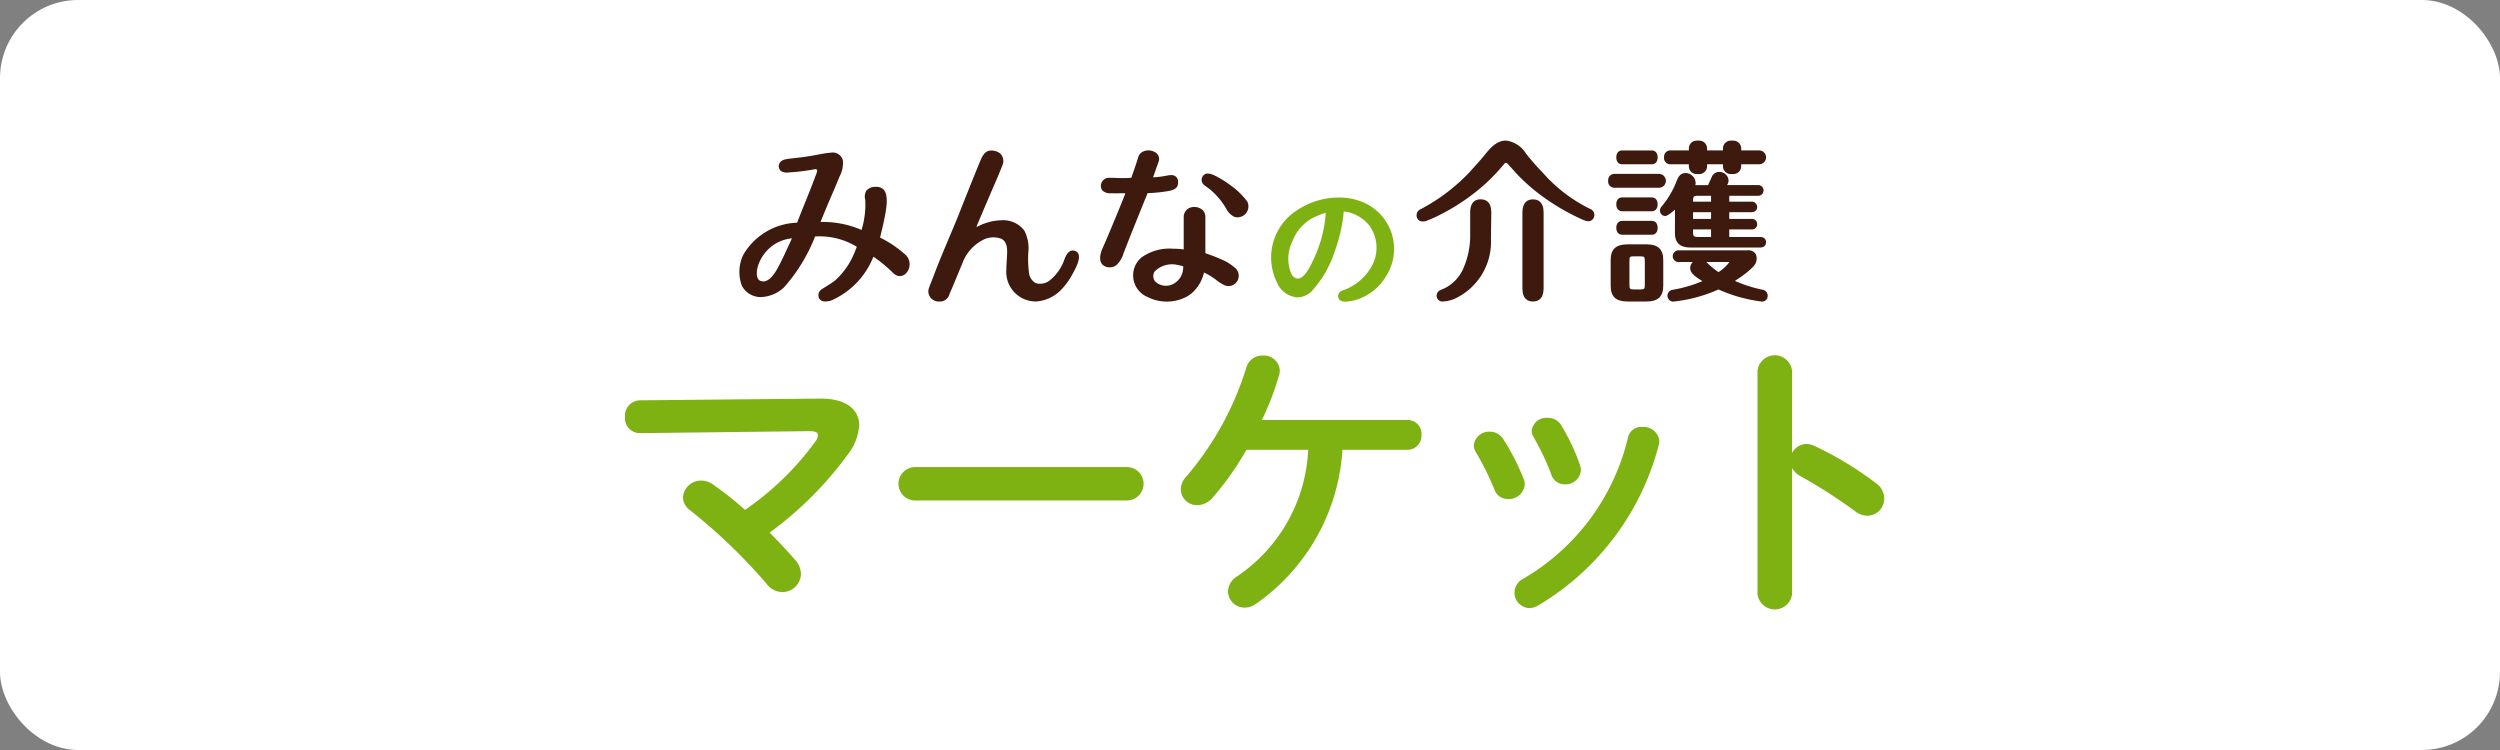 <svg xmlns="http://www.w3.org/2000/svg" xmlns:xlink="http://www.w3.org/1999/xlink" width="160" height="48" viewBox="0 0 160 48">
  <rect x="0" y="0" width="160" height="48" fill="#808080" stroke="none"/>
  <defs>
    <clipPath id="clip-path">
      <rect id="長方形_11061" data-name="長方形 11061" width="80.59" height="30" fill="none"/>
    </clipPath>
  </defs>
  <g id="グループ_28989" data-name="グループ 28989" transform="translate(-462 1598)">
    <rect id="長方形_14920" data-name="長方形 14920" width="160" height="48" rx="5" transform="translate(462 -1598)" fill="#fff"/>
    <g id="グループ_28132" data-name="グループ 28132" transform="translate(502 -1589)">
      <g id="グループ_27781" data-name="グループ 27781" transform="translate(0 0)" clip-path="url(#clip-path)">
        <path id="パス_19534" data-name="パス 19534" d="M12.478,48.922c1.63-.019,2.51.675,2.51,1.7a3.313,3.313,0,0,1-.674,1.8A22.8,22.8,0,0,1,9.256,57.5c.6.6,1.162,1.2,1.63,1.742a1.381,1.381,0,0,1,.375.9,1.188,1.188,0,0,1-1.2,1.162,1.261,1.261,0,0,1-.993-.524,35.655,35.655,0,0,0-4.89-4.7,1.061,1.061,0,0,1-.468-.824,1.155,1.155,0,0,1,1.162-1.087,1.316,1.316,0,0,1,.749.244,21.472,21.472,0,0,1,2.061,1.63A18.389,18.389,0,0,0,12.16,51.7a.8.8,0,0,0,.188-.431c0-.187-.169-.263-.562-.263L.956,51.133A.953.953,0,0,1,0,50.1a.982.982,0,0,1,.937-1.068Z" transform="translate(0 -32.412)" fill="#7db212"/>
        <path id="パス_19535" data-name="パス 19535" d="M66.533,61.914a1.07,1.07,0,0,1,0,2.136H52.855a1.07,1.07,0,0,1,0-2.136Z" transform="translate(-34.348 -41.02)" fill="#7db212"/>
        <path id="パス_19536" data-name="パス 19536" d="M109.607,46.794a18.4,18.4,0,0,1-2.155,3.054,1.323,1.323,0,0,1-.993.487,1.028,1.028,0,0,1-1.049-1.012,1.185,1.185,0,0,1,.356-.824,19.587,19.587,0,0,0,3.841-6.988,1.055,1.055,0,0,1,1.049-.75,1.015,1.015,0,0,1,1.087.956,1.061,1.061,0,0,1-.056.337,18.179,18.179,0,0,1-1.087,2.829h9.331a.885.885,0,0,1,.88.956.9.9,0,0,1-.88.955h-4.178a13,13,0,0,1-5.583,9.892,1.226,1.226,0,0,1-.675.206,1.06,1.06,0,0,1-1.068-1.03,1.173,1.173,0,0,1,.562-.956,10.319,10.319,0,0,0,4.571-8.113Z" transform="translate(-69.837 -27.005)" fill="#7db212"/>
        <path id="パス_19537" data-name="パス 19537" d="M164.177,56.522a1.06,1.06,0,0,1,.056.337,1.018,1.018,0,0,1-1.068.918.888.888,0,0,1-.862-.581,18.166,18.166,0,0,0-1.2-2.417.829.829,0,0,1-.131-.45A.979.979,0,0,1,162,53.467a1,1,0,0,1,.862.487,14.413,14.413,0,0,1,1.311,2.567m7.588-3.354a1.008,1.008,0,0,1,1.087.9,1.307,1.307,0,0,1-.037.244,16.849,16.849,0,0,1-7.757,10.3,1.178,1.178,0,0,1-.524.15.992.992,0,0,1-.956-.993,1.008,1.008,0,0,1,.581-.9,14.251,14.251,0,0,0,6.689-9.049.868.868,0,0,1,.918-.656m-3.991,2.454a1.038,1.038,0,0,1,.056.319.979.979,0,0,1-1.03.9.884.884,0,0,1-.862-.618,16.353,16.353,0,0,0-1.124-2.38.816.816,0,0,1-.131-.431.932.932,0,0,1,1.012-.824.97.97,0,0,1,.88.487,13.146,13.146,0,0,1,1.2,2.548" transform="translate(-106.648 -34.84)" fill="#7db212"/>
        <path id="パス_19538" data-name="パス 19538" d="M216.974,46.964a1.069,1.069,0,0,1,.918-.581,1.156,1.156,0,0,1,.487.112,21.993,21.993,0,0,1,3.972,2.4,1.2,1.2,0,0,1,.524.974,1.088,1.088,0,0,1-1.068,1.106,1.268,1.268,0,0,1-.787-.281,32.984,32.984,0,0,0-3.5-2.248,1.335,1.335,0,0,1-.543-.525v8.075a1.114,1.114,0,0,1-2.211,0V41.7a1.112,1.112,0,0,1,2.211,0Z" transform="translate(-142.285 -26.969)" fill="#7db212"/>
        <path id="パス_19539" data-name="パス 19539" d="M32.265,8.737A7.1,7.1,0,0,0,30.711,7.7c.379-1.634.868-3.323-.332-3.247a.716.716,0,0,0-.557.261.766.766,0,0,0-.06.568,5.517,5.517,0,0,1-.238,1.928A6.235,6.235,0,0,0,26.9,6.7s.386-.962.784-1.873c.152-.351.41-.977.438-1.044a1.844,1.844,0,0,0,.209-1.029.674.674,0,0,0-.785-.487c-.387.028-.767.118-1.148.185-.336.059-.7.113-1.316.178-.513.054-.638.107-.754.237a.4.4,0,0,0,.032.565l.01.009a.678.678,0,0,0,.468.09,13.067,13.067,0,0,0,1.62-.192c.058-.01.152-.035.2.011s.012.156-.009.219c-.03.091-.071.19-.1.262-.315.866-.753,1.884-1.148,2.915a4.148,4.148,0,0,0-3.435,2.037,2.528,2.528,0,0,0-.1,2,1.359,1.359,0,0,0,1.4.709,2.287,2.287,0,0,0,1.29-.6,10.8,10.8,0,0,0,1.994-3.262,4.561,4.561,0,0,1,2.672.658c-.038.094-.111.286-.159.4a4.793,4.793,0,0,1-1.21,1.736c-.217.189-.762.5-.861.575a.444.444,0,0,0-.174.6c.1.173.332.26.777.123a5.112,5.112,0,0,0,2.689-2.8A9.044,9.044,0,0,1,31.55,9.969c.724.68,1.519-.6.715-1.231M24.239,9.5c-.16.3-.632,1.226-1.211.957s.042-2.511,2.045-2.709C24.9,8.111,24.525,8.954,24.239,9.5Z" transform="translate(-14.386 -1.494)" fill="#3e1a0e"/>
        <path id="パス_19540" data-name="パス 19540" d="M66.882,8.3c-.354-.1-.541.287-.641.548a2.952,2.952,0,0,1-.95,1.358.985.985,0,0,1-.881.168.853.853,0,0,1-.439-.671,6.871,6.871,0,0,1-.044-1.269,2.466,2.466,0,0,0-.253-1.421,1.688,1.688,0,0,0-1.483-.662,3.424,3.424,0,0,0-1.527.413.029.029,0,0,1-.042-.037c.234-.557,1-2.356,1.25-2.925.1-.225.366-.875.393-.957a.673.673,0,0,0-.144-.776.9.9,0,0,0-.717-.164c-.323.077-.464.441-.576.709-.416,1-.986,2.44-1.428,3.558-.253.64-1.158,2.7-1.572,3.848-.272.67-.293.737-.3.878a.666.666,0,0,0,.679.653h.026a.625.625,0,0,0,.64-.444l0-.013c.29-.658.476-1.13.835-1.991a2.743,2.743,0,0,1,1.329-1.5A1.44,1.44,0,0,1,62.2,7.536c.35.175.383.565.371.914-.012.365-.047.727-.051,1.093a1.887,1.887,0,0,0,1.762,2,1.856,1.856,0,0,0,.212,0,2.464,2.464,0,0,0,1.519-.727,4.342,4.342,0,0,0,.709-.962c.173-.316.813-1.366.16-1.555" transform="translate(-38.116 -1.253)" fill="#3e1a0e"/>
        <path id="パス_19541" data-name="パス 19541" d="M91.443,3.629c-.246,0-.512-.023-.759-.018a.517.517,0,0,0-.449.8.717.717,0,0,0,.56.19c.136.006.735,0,.89,0a.022.022,0,0,1,.023.022.025.025,0,0,1,0,.009c-.11.3-1.066,2.636-1.443,3.469-.171.378-.325.985.181,1.192a.711.711,0,0,0,.716-.11,1.667,1.667,0,0,0,.428-.709c.456-1.206,1.458-3.651,1.542-3.868a.021.021,0,0,1,.019-.013,9.822,9.822,0,0,0,1.359-.141c.3-.069.581-.152.581-.548a.456.456,0,0,0-.136-.363c-.112-.093-.239-.135-.55-.076a6.162,6.162,0,0,1-.886.116.024.024,0,0,1-.024-.023.026.026,0,0,1,0-.01c.095-.209.116-.336.253-.7.028-.073.054-.155.09-.249.287-.76-1.084-1.067-1.306-.284-.126.429-.288.856-.427,1.281a.033.033,0,0,1-.027.016,6.226,6.226,0,0,1-.635.015" transform="translate(-59.693 -1.232)" fill="#3e1a0e"/>
        <path id="パス_19542" data-name="パス 19542" d="M102.021,15.936a10.555,10.555,0,0,0-1.013-.393.022.022,0,0,1-.015-.021c0-.152,0-1.322,0-1.777V13.22a.6.6,0,0,0-.175-.444.81.81,0,0,0-.891-.115.64.64,0,0,0-.321.56v2.05a.022.022,0,0,1-.022.023h0a4.821,4.821,0,0,0-.669-.045,3.084,3.084,0,0,0-2.025.571,1.5,1.5,0,0,0,.421,2.528,2.717,2.717,0,0,0,2.461-.016,2.127,2.127,0,0,0,.388-.268A2.523,2.523,0,0,0,100.9,16.8a.024.024,0,0,1,.029-.016h0a4.4,4.4,0,0,1,.7.421,2.76,2.76,0,0,0,.571.372.644.644,0,0,0,.736-.129.658.658,0,0,0,0-.931.651.651,0,0,0-.06-.053,2.982,2.982,0,0,0-.853-.527m-2.456.607a1.161,1.161,0,0,1-.607.946.993.993,0,0,1-1.188-.152.548.548,0,0,1-.017-.64,1.573,1.573,0,0,1,1.5-.4,1.971,1.971,0,0,1,.308.076.023.023,0,0,1,.014.022c0,.046,0,.1-.01.144Z" transform="translate(-63.849 -8.332)" fill="#3e1a0e"/>
        <path id="パス_19543" data-name="パス 19543" d="M112.28,8.041a4.819,4.819,0,0,0-1.121-1.074,6.119,6.119,0,0,0-.785-.5c-.284-.152-.734-.386-.954-.039a.422.422,0,0,0,.1.557c.13.1.265.191.39.294a4.554,4.554,0,0,1,1.031,1.238,1.133,1.133,0,0,0,.521.506.7.7,0,0,0,.815-.987Z" transform="translate(-72.451 -4.14)" fill="#3e1a0e"/>
        <path id="パス_19544" data-name="パス 19544" d="M190.269,10.767h-1.91c-.227,0-.369.17-.369.443,0,.328.2.443.369.443h1.91c.17,0,.369-.116.369-.443s-.2-.443-.369-.443" transform="translate(-124.548 -7.133)" fill="#3e1a0e"/>
        <path id="パス_19545" data-name="パス 19545" d="M189.716,7.194a.444.444,0,0,0,0-.887h-2.853a.4.4,0,0,0-.417.371.4.4,0,0,0,0,.073.4.4,0,0,0,.364.442.423.423,0,0,0,.051,0Z" transform="translate(-123.523 -4.178)" fill="#3e1a0e"/>
        <path id="パス_19546" data-name="パス 19546" d="M188.359,2.746h1.91c.227,0,.369-.17.369-.443,0-.327-.2-.443-.369-.443h-1.91c-.227,0-.369.17-.369.443s.141.443.369.443" transform="translate(-124.548 -1.232)" fill="#3e1a0e"/>
        <path id="パス_19547" data-name="パス 19547" d="M189.224,19.673h-1.234c-.728,0-1.066.317-1.066,1v1.657c0,.682.338,1,1.066,1h1.234c.727,0,1.066-.318,1.066-1V20.671c0-.681-.337-1-1.066-1m-.115,2.557c0,.293-.011.33-.308.33h-.376c-.287,0-.3-.037-.3-.33V20.77c0-.311.017-.33.3-.33h.376c.286,0,.308.025.308.33Z" transform="translate(-123.841 -13.034)" fill="#3e1a0e"/>
        <path id="パス_19548" data-name="パス 19548" d="M203.777,23.32a8.93,8.93,0,0,1-1.768-.564c.029-.019.066-.045.116-.082l.033-.023a5.889,5.889,0,0,0,.932-.719,1.467,1.467,0,0,0,.105-.114.7.7,0,0,0,.152-.766.524.524,0,0,0-.52-.253h-4.38a.376.376,0,1,0,0,.747h.864a.565.565,0,0,0-.167.389c0,.327.366.581.788.832a8.541,8.541,0,0,1-1.913.557.38.38,0,0,0,.031.756,9.5,9.5,0,0,0,2.907-.779,9.634,9.634,0,0,0,2.784.777.362.362,0,0,0,.364-.36v-.008a.378.378,0,0,0-.329-.389m-2.821-1.131a4.93,4.93,0,0,1-.715-.587l-.058-.058h1.426a.313.313,0,0,1,.047.006s0,0,0,0a2.676,2.676,0,0,1-.7.642Z" transform="translate(-130.973 -13.776)" fill="#3e1a0e"/>
        <path id="パス_19549" data-name="パス 19549" d="M188.359,15.222c-.17,0-.369.116-.369.443s.2.443.369.443h1.91c.227,0,.369-.17.369-.443s-.141-.443-.369-.443Z" transform="translate(-124.548 -10.085)" fill="#3e1a0e"/>
        <path id="パス_19550" data-name="パス 19550" d="M197.221,9.815c0,.658.314.953,1.019.953h4.42c.249,0,.393-.123.393-.336,0-.1-.036-.337-.375-.337H200.7V9.609h1.413a.331.331,0,0,0,.372-.284.31.31,0,0,0,0-.053.333.333,0,0,0-.375-.336H200.7v-.43h1.411c.231,0,.375-.125.375-.326a.344.344,0,0,0-.338-.349H200.7V7.456h1.814a.344.344,0,1,0,0-.684h-1.959a.486.486,0,0,0,.1-.3.581.581,0,0,0-.6-.542.5.5,0,0,0-.46.287c-.034.079-.182.4-.253.557h-.814a.552.552,0,0,0,.02-.152A.658.658,0,0,0,197.907,6c-.361,0-.483.29-.564.48l-.01.024a5.561,5.561,0,0,1-.968,1.641.4.4,0,0,0-.1.257.337.337,0,0,0,.327.347h.007c.042,0,.165,0,.628-.41Zm1.5-2.358h.813v.376h-1.151C198.385,7.5,198.4,7.456,198.723,7.456Zm-.338,1.05h1.151v.43h-1.151Zm0,1.1h1.151v.485h-.813c-.313,0-.338-.054-.338-.354Z" transform="translate(-130.027 -3.926)" fill="#3e1a0e"/>
        <path id="パス_19551" data-name="パス 19551" d="M197.464,1.514h1.171V1.64a.5.5,0,0,0,.5.5h.165a.5.5,0,0,0,.5-.5V1.514h1.018V1.64a.5.5,0,0,0,.5.5h.166a.5.5,0,0,0,.5-.5V1.514h1.17a.444.444,0,0,0,0-.887h-1.17V.5a.5.5,0,0,0-.5-.5h-.166a.5.5,0,0,0-.5.5V.627H199.8V.5a.5.5,0,0,0-.5-.5h-.165a.5.5,0,0,0-.5.5V.627h-1.17a.4.4,0,0,0-.417.371.4.4,0,0,0,0,.073.4.4,0,0,0,.414.443" transform="translate(-130.548 0)" fill="#3e1a0e"/>
        <path id="パス_19552" data-name="パス 19552" d="M170.859,11.142c-.307,0-.673.146-.673.844v4.849c0,.7.366.844.673.844s.684-.146.684-.844V11.986c0-.7-.372-.844-.684-.844" transform="translate(-112.752 -7.382)" fill="#3e1a0e"/>
        <path id="パス_19553" data-name="パス 19553" d="M161.216,4.37a9.687,9.687,0,0,1-3.029-2.318A15.211,15.211,0,0,1,157.113.825,1.76,1.76,0,0,0,155.832,0c-.615,0-1.019.5-1.375.938-.313.386-.658.748-.986,1.121a12.12,12.12,0,0,1-3.077,2.323.433.433,0,0,0-.281.4.411.411,0,0,0,.2.357.614.614,0,0,0,.509-.035c.229-.088.463-.192.715-.316A13.424,13.424,0,0,0,154.2,3.042c.245-.207.481-.424.7-.643s.426-.44.619-.667c.027-.03.108-.124.209-.243.073-.086.137-.086.218,0s.541.6.583.646A11.659,11.659,0,0,0,158.072,3.5a14.089,14.089,0,0,0,2.6,1.529c.186.084.434.2.629.08a.405.405,0,0,0,.192-.35.414.414,0,0,0-.276-.388" transform="translate(-99.453 -0.003)" fill="#3e1a0e"/>
        <path id="パス_19554" data-name="パス 19554" d="M156.745,11.125c-.307,0-.673.146-.673.844v1.373a5.233,5.233,0,0,1-.463,2.261,2.565,2.565,0,0,1-1.139,1.2c-.1.051-.2.083-.3.132a.4.4,0,0,0-.248.37.368.368,0,0,0,.374.363h.028a2.232,2.232,0,0,0,.705-.156,4,4,0,0,0,2.371-3.84c0-.031.023-1.63.023-1.7,0-.7-.372-.844-.684-.844" transform="translate(-101.98 -7.371)" fill="#3e1a0e"/>
        <path id="パス_19555" data-name="パス 19555" d="M128.856,11.321a3.83,3.83,0,0,0-2-.527,4.781,4.781,0,0,0-2.611.775,3.586,3.586,0,0,0-1.361,4.624,1.55,1.55,0,0,0,1.325.99,1.355,1.355,0,0,0,.919-.4,6.946,6.946,0,0,0,1.448-2.481,11.277,11.277,0,0,0,.5-1.838c.036-.2.067-.45.082-.6,0-.027.011-.139.011-.142,0-.022.011-.035.036-.033a2.186,2.186,0,0,1,.421.084,2.542,2.542,0,0,1,1.207.84,2.434,2.434,0,0,1,.057,2.7,3.348,3.348,0,0,1-1.748,1.412.4.4,0,0,0-.328.4c.01.124.083.332.456.332a3.031,3.031,0,0,0,1.485-.478,3.305,3.305,0,0,0,1.094-1.1,3.237,3.237,0,0,0-.895-4.49l-.1-.062m-2.965,1.468a8.5,8.5,0,0,1-.7,2.069c-.157.324-.521,1.119-.962,1.119a.532.532,0,0,1-.423-.341,2.527,2.527,0,0,1,.093-2.068,2.818,2.818,0,0,1,1.652-1.636,2.7,2.7,0,0,1,.422-.152.036.036,0,0,1,.046.023.041.041,0,0,1,0,.016,7.943,7.943,0,0,1-.127.973Z" transform="translate(-81.174 -7.151)" fill="#7db212"/>
      </g>
    </g>
  </g>
</svg>
